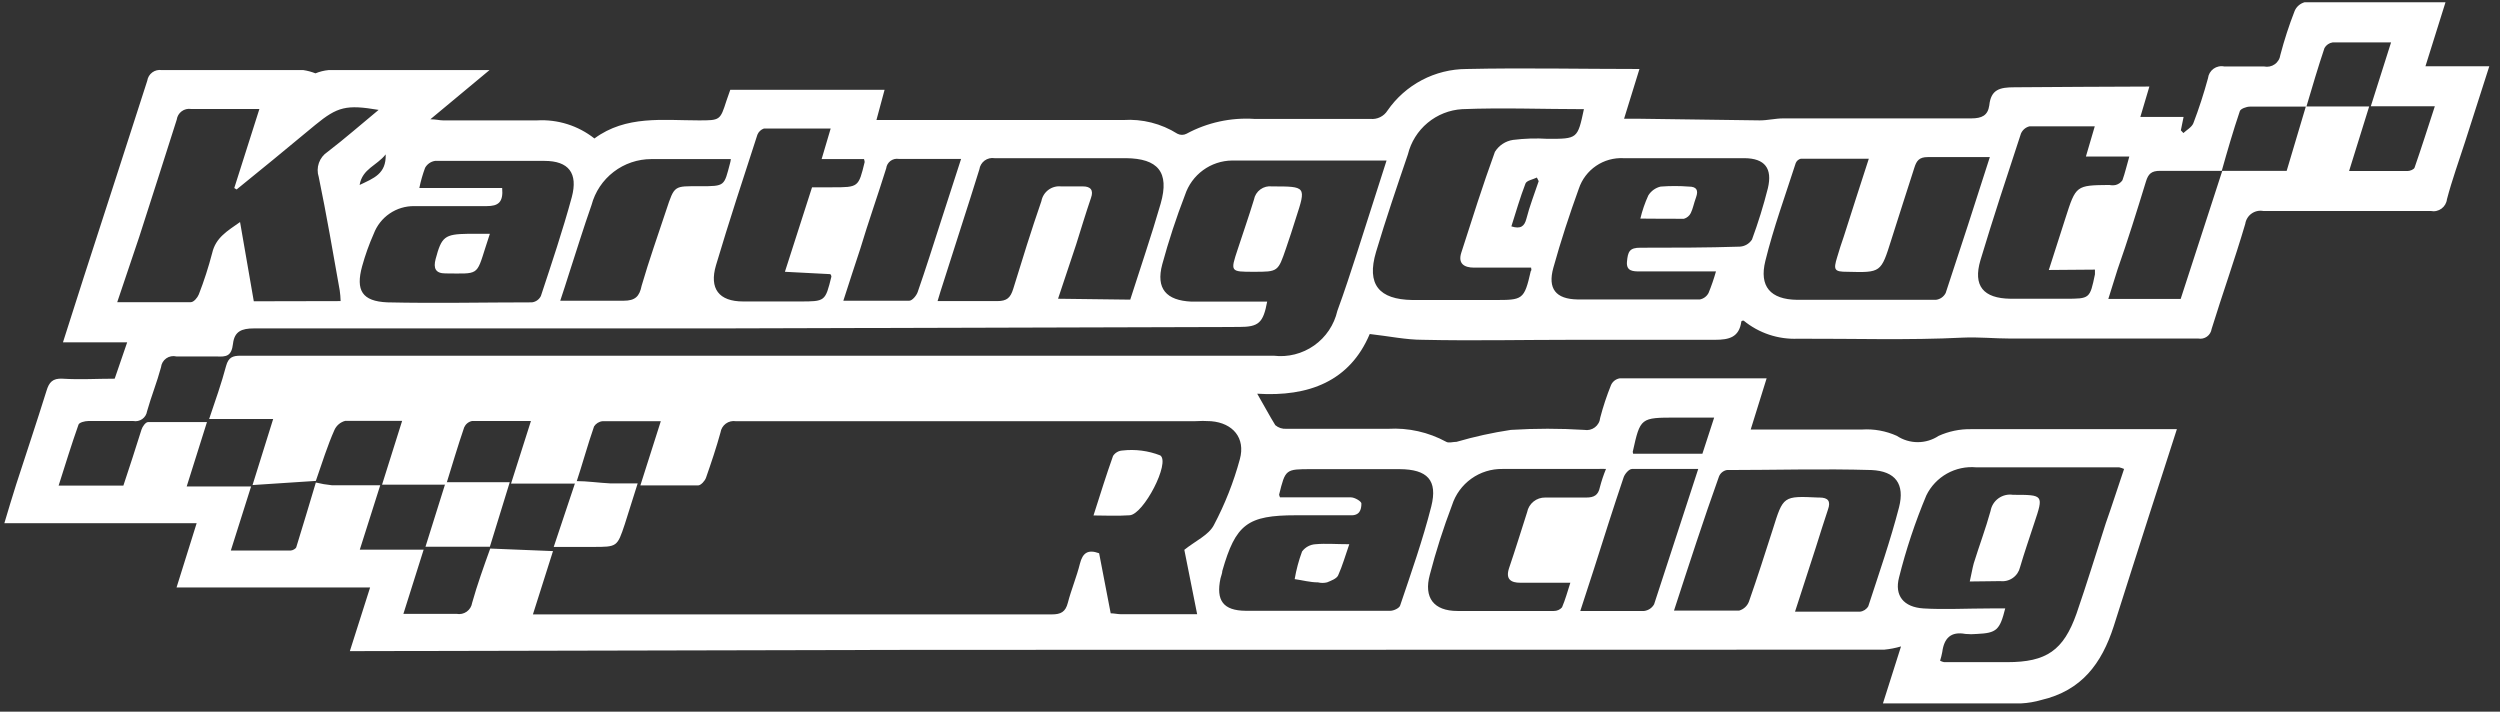 <svg xmlns="http://www.w3.org/2000/svg" width="137" height="39" viewBox="0 0 137 39" fill="none"><rect x="0" y="0" width="137" height="39" fill="#333333" stroke="none"/><path d="M117.786 4.743L117.291 6.408H119.66L119.511 7.142L119.65 7.291C119.829 7.122 120.106 6.973 120.195 6.755C120.503 5.952 120.77 5.12 120.998 4.287C121.01 4.184 121.043 4.084 121.095 3.995C121.147 3.906 121.218 3.828 121.302 3.767C121.386 3.707 121.482 3.664 121.583 3.643C121.684 3.621 121.789 3.621 121.89 3.643C122.614 3.643 123.348 3.643 124.071 3.643C124.172 3.664 124.276 3.664 124.377 3.643C124.478 3.622 124.573 3.581 124.657 3.521C124.741 3.462 124.811 3.385 124.864 3.297C124.917 3.209 124.951 3.11 124.964 3.008C125.178 2.191 125.44 1.387 125.747 0.599C125.796 0.484 125.87 0.381 125.965 0.299C126.059 0.217 126.171 0.157 126.292 0.123C128.83 0.123 131.367 0.123 134.014 0.123L132.914 3.633H136.413C135.947 5.08 135.521 6.428 135.085 7.776C134.748 8.827 134.371 9.858 134.093 10.919C134.082 11.021 134.049 11.119 133.997 11.208C133.946 11.296 133.876 11.373 133.793 11.434C133.71 11.495 133.616 11.537 133.516 11.559C133.416 11.582 133.312 11.583 133.211 11.563C130.148 11.563 127.095 11.563 124.032 11.563C123.92 11.542 123.805 11.543 123.694 11.567C123.584 11.592 123.479 11.638 123.386 11.704C123.293 11.769 123.215 11.853 123.156 11.95C123.096 12.047 123.057 12.155 123.04 12.267C122.456 14.249 121.791 16.103 121.197 18.026C121.185 18.11 121.156 18.19 121.112 18.262C121.068 18.334 121.011 18.397 120.942 18.446C120.873 18.495 120.796 18.529 120.713 18.548C120.631 18.566 120.546 18.567 120.463 18.552C117.023 18.552 113.593 18.552 110.153 18.552C109.291 18.552 108.439 18.462 107.556 18.502C104.582 18.651 101.529 18.552 98.525 18.562C97.446 18.608 96.387 18.255 95.552 17.57C95.492 17.57 95.433 17.57 95.423 17.63C95.304 18.482 94.759 18.621 93.985 18.621C91.398 18.621 88.811 18.621 86.233 18.621C83.478 18.621 80.722 18.681 77.966 18.621C77.044 18.621 76.122 18.423 75.061 18.304C73.971 20.891 71.721 21.754 68.895 21.575C69.262 22.2 69.56 22.775 69.887 23.3C70.055 23.443 70.272 23.514 70.492 23.498C72.355 23.498 74.209 23.498 76.073 23.498C77.179 23.435 78.281 23.682 79.255 24.212C79.383 24.291 79.631 24.212 79.82 24.212C80.795 23.928 81.789 23.709 82.794 23.558C84.134 23.474 85.478 23.474 86.818 23.558C86.92 23.576 87.024 23.573 87.124 23.549C87.224 23.525 87.319 23.48 87.401 23.418C87.483 23.355 87.551 23.276 87.601 23.186C87.651 23.096 87.681 22.996 87.691 22.894C87.85 22.283 88.049 21.684 88.285 21.099C88.328 21.004 88.394 20.92 88.477 20.856C88.56 20.792 88.658 20.75 88.761 20.733C91.418 20.733 94.075 20.733 96.811 20.733L95.938 23.538H97.663C99.12 23.538 100.577 23.538 102.035 23.538C102.691 23.495 103.348 23.615 103.948 23.885C104.287 24.11 104.686 24.23 105.093 24.23C105.5 24.23 105.898 24.11 106.238 23.885C106.795 23.634 107.401 23.508 108.012 23.518C111.621 23.518 115.219 23.518 118.817 23.518C118.956 23.518 119.085 23.518 119.293 23.518C118.798 25.075 118.302 26.581 117.816 28.098C117.142 30.17 116.498 32.252 115.834 34.313C115.169 36.375 114.069 37.842 111.868 38.358C111.507 38.464 111.134 38.527 110.758 38.546C108.27 38.546 105.802 38.546 103.185 38.546L104.176 35.424C103.875 35.512 103.566 35.572 103.254 35.602L50.388 35.612L19.658 35.681H19.172L20.282 32.192H9.675L10.776 28.673H0.238C0.466 27.919 0.664 27.235 0.882 26.561C1.438 24.846 2.012 23.131 2.548 21.417C2.687 20.951 2.885 20.723 3.42 20.752C4.411 20.812 5.294 20.752 6.285 20.752L6.969 18.76H3.45C3.856 17.501 4.223 16.341 4.59 15.191C5.75 11.603 6.919 8.014 8.069 4.426C8.083 4.335 8.114 4.248 8.161 4.169C8.208 4.091 8.27 4.022 8.344 3.968C8.418 3.914 8.501 3.874 8.59 3.853C8.679 3.831 8.772 3.827 8.862 3.841H16.624C16.852 3.875 17.074 3.935 17.288 4.019C17.516 3.925 17.757 3.864 18.002 3.841C20.798 3.841 23.603 3.841 26.398 3.841C26.488 3.841 26.577 3.841 26.825 3.841L23.583 6.537C23.89 6.537 24.089 6.597 24.277 6.597H29.432C30.565 6.532 31.683 6.885 32.574 7.588C34.309 6.309 36.331 6.597 38.284 6.597C39.464 6.597 39.464 6.597 39.811 5.516L40.019 4.921H48.475L48.029 6.577H61.55C62.596 6.507 63.637 6.771 64.524 7.33C64.601 7.369 64.686 7.39 64.772 7.39C64.858 7.39 64.943 7.369 65.019 7.33C66.16 6.713 67.453 6.431 68.747 6.517C70.868 6.517 72.98 6.517 75.101 6.517C75.283 6.535 75.467 6.501 75.631 6.421C75.796 6.34 75.935 6.216 76.033 6.061C76.517 5.36 77.165 4.786 77.919 4.389C78.673 3.992 79.512 3.784 80.365 3.781C83.487 3.712 86.62 3.781 89.842 3.781L88.999 6.507C89.316 6.507 89.564 6.507 89.812 6.507L96.434 6.597C96.87 6.597 97.296 6.488 97.722 6.488C101.152 6.488 104.592 6.488 108.022 6.488C108.607 6.488 108.934 6.329 109.013 5.774C109.103 4.901 109.588 4.783 110.391 4.783C112.8 4.773 115.249 4.743 117.786 4.743ZM126.361 5.833H129.831L128.73 9.372C129.87 9.372 130.901 9.372 131.932 9.372C132.071 9.372 132.289 9.283 132.319 9.184C132.696 8.103 133.043 7.003 133.429 5.823H129.92L131.03 2.324C129.9 2.324 128.869 2.324 127.828 2.324C127.735 2.338 127.647 2.373 127.57 2.426C127.492 2.479 127.428 2.55 127.382 2.631C127.025 3.692 126.708 4.773 126.391 5.843C125.4 5.843 124.329 5.843 123.298 5.843C123.1 5.843 122.783 5.962 122.743 6.091C122.376 7.172 122.059 8.272 121.752 9.362C120.622 9.362 119.492 9.362 118.371 9.362C117.905 9.362 117.727 9.521 117.598 9.947C117.102 11.563 116.607 13.159 116.042 14.765C115.873 15.29 115.715 15.816 115.536 16.381H119.501C120.265 14.031 121.018 11.702 121.781 9.362H125.31L126.361 5.833ZM17.318 26.353L13.839 26.581L14.969 22.963H11.46C11.797 21.972 12.144 20.98 12.391 20.049C12.52 19.583 12.748 19.493 13.184 19.493C15.445 19.493 17.705 19.493 19.955 19.493H69.798C70.58 19.587 71.37 19.387 72.014 18.933C72.658 18.479 73.111 17.803 73.287 17.035C73.674 15.984 74.02 14.914 74.368 13.843C74.903 12.178 75.438 10.512 75.983 8.797C73.118 8.797 70.323 8.797 67.518 8.797C66.945 8.803 66.389 8.988 65.927 9.326C65.465 9.664 65.12 10.137 64.94 10.681C64.459 11.927 64.042 13.198 63.691 14.487C63.334 15.816 63.909 16.47 65.297 16.529H69.441C69.223 17.699 68.975 17.917 67.904 17.917L39.394 17.997C30.896 17.997 22.404 17.997 13.918 17.997C13.244 17.997 12.847 18.155 12.768 18.839C12.689 19.523 12.401 19.563 11.856 19.533C11.132 19.533 10.399 19.533 9.665 19.533C9.57 19.51 9.472 19.507 9.376 19.526C9.28 19.544 9.189 19.582 9.109 19.639C9.029 19.695 8.962 19.768 8.913 19.852C8.863 19.937 8.833 20.031 8.823 20.128C8.605 20.941 8.287 21.724 8.059 22.537C8.046 22.622 8.016 22.703 7.971 22.777C7.926 22.85 7.866 22.914 7.796 22.964C7.726 23.014 7.646 23.049 7.562 23.067C7.478 23.086 7.391 23.088 7.306 23.072C6.483 23.072 5.66 23.072 4.838 23.072C4.649 23.072 4.342 23.151 4.302 23.27C3.916 24.361 3.579 25.461 3.212 26.611H6.761C7.098 25.62 7.425 24.569 7.752 23.548C7.802 23.379 7.98 23.131 8.109 23.131C9.16 23.131 10.201 23.131 11.341 23.131L10.23 26.66H13.759L12.649 30.17C13.809 30.17 14.87 30.17 15.92 30.17C16.029 30.17 16.218 30.071 16.238 29.981C16.604 28.812 16.951 27.622 17.308 26.442C17.595 26.512 17.887 26.562 18.181 26.591C19.033 26.591 19.886 26.591 20.837 26.591L19.717 30.12H23.216L22.106 33.639C23.147 33.639 24.089 33.639 25.021 33.639C25.116 33.658 25.215 33.657 25.311 33.636C25.406 33.615 25.496 33.575 25.576 33.519C25.655 33.462 25.723 33.39 25.774 33.307C25.825 33.224 25.859 33.131 25.873 33.035C26.151 32.043 26.508 31.052 26.864 30.061L30.304 30.2L29.204 33.669H41.04C46.571 33.669 52.103 33.669 57.634 33.669C58.13 33.669 58.388 33.54 58.517 33.035C58.705 32.311 59.002 31.607 59.181 30.884C59.33 30.308 59.607 30.09 60.232 30.318L60.866 33.61C61.064 33.61 61.243 33.659 61.431 33.659H65.604L64.901 30.13C65.505 29.644 66.229 29.327 66.516 28.782C67.125 27.633 67.604 26.419 67.944 25.164C68.261 24.004 67.567 23.181 66.368 23.082C66.064 23.062 65.759 23.062 65.456 23.082H56.138C50.864 23.082 45.6 23.082 40.326 23.082C40.23 23.066 40.133 23.07 40.038 23.093C39.944 23.115 39.855 23.156 39.777 23.213C39.698 23.271 39.632 23.343 39.582 23.426C39.532 23.509 39.498 23.601 39.484 23.697C39.256 24.529 38.978 25.352 38.691 26.175C38.631 26.353 38.413 26.591 38.264 26.601C37.273 26.601 36.202 26.601 35.092 26.601L36.212 23.082C35.092 23.082 34.061 23.082 33.02 23.082C32.926 23.091 32.835 23.122 32.754 23.172C32.673 23.222 32.605 23.289 32.554 23.369C32.208 24.361 31.91 25.461 31.563 26.502H28.004L29.095 23.072C27.965 23.072 26.914 23.072 25.863 23.072C25.77 23.092 25.682 23.134 25.608 23.194C25.534 23.255 25.476 23.332 25.437 23.419C25.08 24.46 24.773 25.511 24.446 26.561H20.936L22.037 23.062C20.946 23.062 19.935 23.062 18.924 23.062C18.794 23.095 18.673 23.156 18.57 23.242C18.467 23.328 18.385 23.436 18.329 23.558C17.953 24.4 17.645 25.382 17.308 26.353H17.318ZM18.666 16.5C18.661 16.304 18.645 16.109 18.617 15.915C18.25 13.843 17.893 11.761 17.467 9.699C17.385 9.448 17.388 9.177 17.476 8.928C17.564 8.679 17.731 8.466 17.953 8.321C18.884 7.608 19.777 6.825 20.748 6.022C18.983 5.724 18.498 5.843 17.279 6.844L14.949 8.768L12.966 10.383L12.838 10.304L14.215 5.972C12.907 5.972 11.688 5.972 10.468 5.972C10.378 5.958 10.287 5.962 10.198 5.984C10.11 6.006 10.027 6.045 9.954 6.1C9.881 6.154 9.819 6.223 9.773 6.301C9.727 6.38 9.697 6.467 9.685 6.557C9.011 8.698 8.317 10.829 7.633 12.971L6.424 16.559C7.841 16.559 9.15 16.559 10.458 16.559C10.617 16.559 10.825 16.311 10.895 16.133C11.184 15.391 11.428 14.633 11.628 13.863C11.826 13.01 12.471 12.653 13.155 12.168L13.908 16.51L18.666 16.5ZM116.399 25.699C116.313 25.66 116.223 25.63 116.131 25.61C113.514 25.61 110.907 25.61 108.3 25.61C107.742 25.559 107.181 25.678 106.693 25.952C106.204 26.227 105.81 26.643 105.564 27.146C104.952 28.607 104.451 30.111 104.067 31.647C103.809 32.638 104.315 33.273 105.405 33.342C106.496 33.411 107.844 33.342 109.063 33.342H109.886C109.588 34.532 109.41 34.69 108.339 34.74C108.128 34.76 107.916 34.76 107.705 34.74C106.912 34.591 106.535 34.968 106.436 35.731C106.406 35.892 106.366 36.051 106.317 36.207C106.385 36.244 106.459 36.271 106.535 36.286H109.995C112.146 36.286 113.078 35.642 113.792 33.629C114.357 31.994 114.862 30.338 115.397 28.673C115.725 27.751 116.062 26.69 116.399 25.699ZM91.735 33.461C93.004 33.461 94.154 33.461 95.304 33.461C95.424 33.427 95.535 33.365 95.628 33.281C95.721 33.197 95.793 33.092 95.839 32.975C96.305 31.647 96.731 30.308 97.148 29.01C97.722 27.176 97.713 27.176 99.636 27.265H99.705C100.181 27.265 100.34 27.463 100.171 27.929C99.943 28.613 99.725 29.307 99.507 30.001C99.13 31.151 98.763 32.301 98.367 33.52C99.626 33.52 100.776 33.52 101.926 33.52C102.02 33.51 102.11 33.477 102.189 33.426C102.268 33.374 102.334 33.305 102.382 33.223C102.967 31.429 103.591 29.634 104.067 27.8C104.394 26.522 103.869 25.818 102.56 25.758C99.903 25.679 97.247 25.758 94.63 25.758C94.535 25.776 94.447 25.817 94.372 25.878C94.298 25.938 94.24 26.017 94.203 26.105C93.361 28.455 92.568 30.903 91.735 33.461ZM61.937 16.42C62.502 14.646 63.096 12.921 63.602 11.166C64.108 9.412 63.434 8.688 61.709 8.668C59.31 8.668 56.911 8.668 54.502 8.668C54.407 8.653 54.309 8.657 54.216 8.679C54.122 8.702 54.034 8.743 53.956 8.8C53.879 8.858 53.813 8.93 53.764 9.013C53.715 9.096 53.682 9.188 53.669 9.283C53.025 11.365 52.341 13.427 51.687 15.508C51.587 15.806 51.498 16.103 51.379 16.5C52.549 16.5 53.6 16.5 54.651 16.5C55.186 16.5 55.374 16.311 55.523 15.835C56.019 14.22 56.514 12.624 57.069 11.018C57.115 10.773 57.252 10.554 57.452 10.405C57.653 10.256 57.902 10.188 58.15 10.215C58.546 10.215 58.943 10.215 59.349 10.215C59.756 10.215 59.944 10.413 59.785 10.849C59.498 11.692 59.24 12.544 58.973 13.397L57.981 16.371L61.937 16.42ZM109.043 8.609C107.834 8.609 106.733 8.609 105.633 8.609C105.177 8.609 105.028 8.807 104.909 9.184C104.493 10.502 104.057 11.811 103.641 13.149C103.076 14.943 103.085 14.943 101.232 14.894C100.518 14.894 100.459 14.795 100.677 14.091C100.786 13.704 100.915 13.328 101.043 12.951C101.489 11.553 101.936 10.155 102.411 8.698C101.113 8.698 99.903 8.698 98.684 8.698C98.622 8.713 98.565 8.742 98.516 8.783C98.468 8.825 98.43 8.877 98.406 8.936C97.832 10.72 97.187 12.485 96.741 14.299C96.394 15.697 97.019 16.41 98.476 16.43C101.014 16.43 103.551 16.43 106.089 16.43C106.202 16.416 106.311 16.375 106.404 16.309C106.497 16.243 106.573 16.156 106.624 16.054C107.437 13.595 108.23 11.166 109.043 8.609ZM70.145 27.255C71.443 27.255 72.742 27.255 74.031 27.255C74.239 27.255 74.605 27.473 74.605 27.592C74.605 27.939 74.506 28.266 73.991 28.237C72.999 28.237 72.008 28.237 71.017 28.237C68.36 28.237 67.716 28.722 66.982 31.29C66.982 31.419 66.913 31.558 66.883 31.696C66.626 32.906 67.032 33.461 68.261 33.471C70.918 33.471 73.575 33.471 76.192 33.471C76.38 33.471 76.687 33.322 76.727 33.183C77.332 31.389 77.966 29.595 78.432 27.761C78.799 26.304 78.214 25.719 76.697 25.709H71.869C70.442 25.709 70.442 25.709 70.095 27.107C70.106 27.158 70.122 27.208 70.145 27.255ZM27.519 10.304C27.588 11.097 27.3 11.295 26.666 11.295C25.348 11.295 24.029 11.295 22.701 11.295C22.22 11.289 21.748 11.431 21.351 11.703C20.954 11.974 20.65 12.362 20.48 12.812C20.225 13.387 20.013 13.98 19.846 14.586C19.479 15.915 19.846 16.51 21.224 16.569C23.881 16.629 26.537 16.569 29.154 16.569C29.258 16.555 29.356 16.517 29.441 16.456C29.525 16.396 29.594 16.315 29.64 16.222C30.235 14.418 30.84 12.624 31.335 10.8C31.682 9.491 31.167 8.817 29.838 8.817C27.856 8.817 25.873 8.817 23.841 8.817C23.727 8.834 23.619 8.877 23.525 8.942C23.43 9.008 23.352 9.094 23.296 9.194C23.162 9.555 23.056 9.926 22.979 10.304H27.519ZM94.045 14.874H89.881C89.505 14.874 89.108 14.874 89.158 14.339C89.207 13.803 89.287 13.565 89.911 13.575C91.715 13.575 93.529 13.575 95.343 13.516C95.477 13.508 95.606 13.469 95.722 13.402C95.837 13.335 95.935 13.241 96.008 13.129C96.348 12.207 96.639 11.267 96.88 10.314C97.138 9.224 96.711 8.678 95.601 8.668C93.391 8.668 91.18 8.668 88.969 8.668C88.435 8.641 87.907 8.788 87.465 9.089C87.023 9.39 86.691 9.827 86.521 10.334C86.005 11.761 85.53 13.209 85.123 14.676C84.806 15.816 85.252 16.391 86.451 16.41C88.682 16.41 90.922 16.41 93.153 16.41C93.254 16.391 93.349 16.348 93.431 16.287C93.514 16.225 93.581 16.145 93.629 16.054C93.787 15.668 93.922 15.275 94.035 14.874H94.045ZM83.914 14.666H80.781C80.236 14.666 79.889 14.448 80.077 13.853C80.672 11.999 81.257 10.146 81.921 8.321C82.029 8.147 82.173 7.998 82.344 7.885C82.516 7.772 82.71 7.697 82.912 7.667C83.544 7.588 84.181 7.568 84.816 7.608C86.451 7.608 86.451 7.608 86.798 5.982C84.568 5.982 82.338 5.893 80.127 5.982C79.432 6.023 78.768 6.286 78.233 6.732C77.697 7.178 77.319 7.784 77.153 8.46C76.548 10.235 75.944 12.009 75.408 13.803C74.873 15.598 75.577 16.41 77.391 16.44C78.888 16.44 80.365 16.44 81.901 16.44C83.438 16.44 83.527 16.44 83.884 14.864C83.934 14.795 83.924 14.795 83.904 14.666H83.914ZM47.345 8.718H45.025L45.521 7.043C44.242 7.043 43.052 7.043 41.863 7.043C41.783 7.07 41.709 7.115 41.648 7.173C41.586 7.231 41.538 7.301 41.506 7.38C40.733 9.759 39.95 12.138 39.236 14.537C38.859 15.816 39.394 16.52 40.723 16.52C41.714 16.52 42.795 16.52 43.825 16.52C45.223 16.52 45.223 16.52 45.56 15.161C45.56 15.161 45.56 15.082 45.501 15.023L43.013 14.894L44.5 10.264H45.61C47.047 10.264 47.047 10.264 47.384 8.877C47.376 8.809 47.359 8.742 47.335 8.678L47.345 8.718ZM112.275 14.795C112.622 13.714 112.909 12.812 113.187 11.95C113.762 10.155 113.762 10.155 115.596 10.136C115.71 10.161 115.828 10.161 115.943 10.136C116.092 10.097 116.223 10.005 116.309 9.878C116.448 9.491 116.537 9.095 116.686 8.579H114.307L114.793 6.924C113.554 6.924 112.384 6.924 111.214 6.924C111.111 6.949 111.015 6.998 110.934 7.067C110.854 7.136 110.79 7.223 110.748 7.32C109.985 9.64 109.222 11.95 108.528 14.259C108.111 15.667 108.686 16.351 110.173 16.371H113.187C114.525 16.371 114.525 16.371 114.803 15.033C114.803 15.033 114.803 14.933 114.803 14.775L112.275 14.795ZM88.008 25.699C87.856 25.69 87.704 25.69 87.552 25.699C85.817 25.699 84.072 25.699 82.338 25.699C81.725 25.689 81.125 25.876 80.627 26.233C80.129 26.59 79.759 27.098 79.572 27.682C79.097 28.931 78.69 30.205 78.353 31.498C78.016 32.747 78.561 33.481 79.869 33.481C81.624 33.481 83.388 33.481 85.153 33.481C85.237 33.482 85.321 33.465 85.398 33.431C85.475 33.397 85.544 33.346 85.599 33.282C85.777 32.866 85.896 32.43 86.055 31.934C85.064 31.934 84.181 31.934 83.309 31.934C82.803 31.934 82.496 31.746 82.694 31.141C83.031 30.15 83.359 29.089 83.686 28.068C83.73 27.839 83.854 27.633 84.035 27.486C84.216 27.339 84.444 27.261 84.677 27.265C85.43 27.265 86.184 27.265 86.927 27.265C87.353 27.265 87.582 27.136 87.671 26.71C87.76 26.366 87.872 26.028 88.008 25.699ZM40.049 8.718C38.601 8.718 37.144 8.718 35.697 8.718C34.949 8.717 34.221 8.963 33.628 9.419C33.034 9.874 32.608 10.513 32.416 11.236C31.98 12.475 31.593 13.734 31.186 14.983C31.028 15.459 30.879 15.974 30.701 16.48C31.93 16.48 33.05 16.48 34.17 16.48C34.815 16.48 35.043 16.242 35.162 15.657C35.568 14.259 36.054 12.891 36.51 11.514C36.966 10.136 36.936 10.205 38.344 10.205C39.751 10.205 39.672 10.205 40.009 8.936C40.03 8.865 40.044 8.792 40.049 8.718ZM93.063 25.699C91.775 25.699 90.605 25.699 89.435 25.699C89.267 25.699 89.029 25.977 88.969 26.175C88.414 27.82 87.889 29.476 87.364 31.131L86.6 33.481C87.839 33.481 88.969 33.481 90.099 33.481C90.213 33.467 90.321 33.426 90.416 33.363C90.511 33.299 90.589 33.214 90.645 33.114C91.457 30.655 92.231 28.227 93.063 25.699ZM46.215 16.48C47.483 16.48 48.653 16.48 49.823 16.48C49.991 16.48 50.219 16.202 50.289 16.004C50.735 14.725 51.141 13.427 51.558 12.138C51.925 11.018 52.281 9.898 52.668 8.708C51.449 8.708 50.348 8.708 49.248 8.708C49.169 8.695 49.088 8.699 49.011 8.718C48.933 8.738 48.86 8.772 48.796 8.82C48.733 8.869 48.679 8.929 48.639 8.998C48.599 9.068 48.574 9.144 48.564 9.224C48.108 10.691 47.573 12.197 47.146 13.625C46.849 14.527 46.542 15.459 46.215 16.48ZM89.495 24.866H93.291L93.936 22.884H91.874C89.891 22.884 89.891 22.884 89.475 24.757C89.465 24.708 89.475 24.767 89.495 24.866ZM84.32 9.927L84.221 9.729C84.003 9.838 83.666 9.888 83.597 10.056C83.299 10.829 83.071 11.623 82.823 12.406C83.329 12.564 83.537 12.406 83.646 11.989C83.825 11.286 84.092 10.611 84.32 9.927ZM21.135 8.46C20.659 9.075 19.856 9.243 19.707 10.136C20.471 9.769 21.174 9.531 21.135 8.46Z" fill="white"></path><path d="M26.845 29.962H23.316L24.426 26.423H27.935L26.845 29.962Z" fill="white"></path><path d="M31.553 26.363C32.188 26.363 32.832 26.462 33.476 26.492C33.913 26.492 34.359 26.492 34.944 26.492L34.24 28.722C33.823 29.971 33.823 29.971 32.495 29.971H30.344C30.76 28.712 31.157 27.533 31.553 26.353V26.363Z" fill="white"></path><path d="M59.924 28.247C60.301 27.067 60.628 26.016 60.995 24.985C61.051 24.898 61.127 24.826 61.217 24.774C61.306 24.723 61.407 24.693 61.51 24.688C62.212 24.607 62.924 24.699 63.582 24.956C64.147 25.342 62.67 28.187 61.907 28.237C61.144 28.286 60.648 28.247 59.924 28.247Z" fill="white"></path><path d="M68.707 14.894C67.418 14.894 67.418 14.894 67.825 13.665C68.122 12.753 68.439 11.851 68.717 10.938C68.758 10.714 68.884 10.514 69.069 10.379C69.253 10.245 69.482 10.186 69.708 10.215C71.582 10.215 71.582 10.215 71.017 11.95C70.848 12.505 70.66 13.06 70.472 13.615C70.035 14.894 70.035 14.894 68.707 14.894Z" fill="white"></path><path d="M107.943 31.865C108.042 31.439 108.082 31.161 108.161 30.874C108.468 29.882 108.815 28.97 109.083 27.999C109.131 27.72 109.287 27.472 109.517 27.307C109.747 27.142 110.032 27.073 110.312 27.116C111.997 27.116 111.997 27.116 111.472 28.683C111.214 29.476 110.937 30.269 110.699 31.082C110.644 31.32 110.504 31.529 110.304 31.67C110.105 31.811 109.861 31.873 109.618 31.845C109.103 31.845 108.597 31.865 107.943 31.865Z" fill="white"></path><path d="M73.941 29.823C73.723 30.447 73.565 31.012 73.327 31.538C73.237 31.716 72.94 31.825 72.722 31.914C72.559 31.954 72.389 31.954 72.226 31.914C71.8 31.914 71.374 31.796 70.948 31.736C71.036 31.219 71.172 30.711 71.354 30.219C71.441 30.103 71.553 30.007 71.681 29.938C71.81 29.87 71.952 29.83 72.097 29.823C72.653 29.773 73.218 29.823 73.941 29.823Z" fill="white"></path><path d="M26.845 12.812C26.735 13.149 26.666 13.347 26.607 13.546C26.101 15.132 26.24 14.993 24.406 14.983C23.861 14.983 23.742 14.695 23.871 14.2C24.198 12.971 24.356 12.832 25.655 12.812H26.845Z" fill="white"></path><path d="M89.891 11.979C89.995 11.543 90.141 11.118 90.327 10.71C90.402 10.589 90.5 10.484 90.616 10.4C90.732 10.317 90.863 10.257 91.001 10.225C91.516 10.185 92.033 10.185 92.548 10.225C92.974 10.225 93.083 10.423 92.945 10.81C92.806 11.196 92.786 11.395 92.657 11.672C92.62 11.748 92.567 11.816 92.502 11.87C92.437 11.925 92.362 11.965 92.28 11.989C91.517 11.999 90.754 11.979 89.891 11.979Z" fill="white"></path></svg>